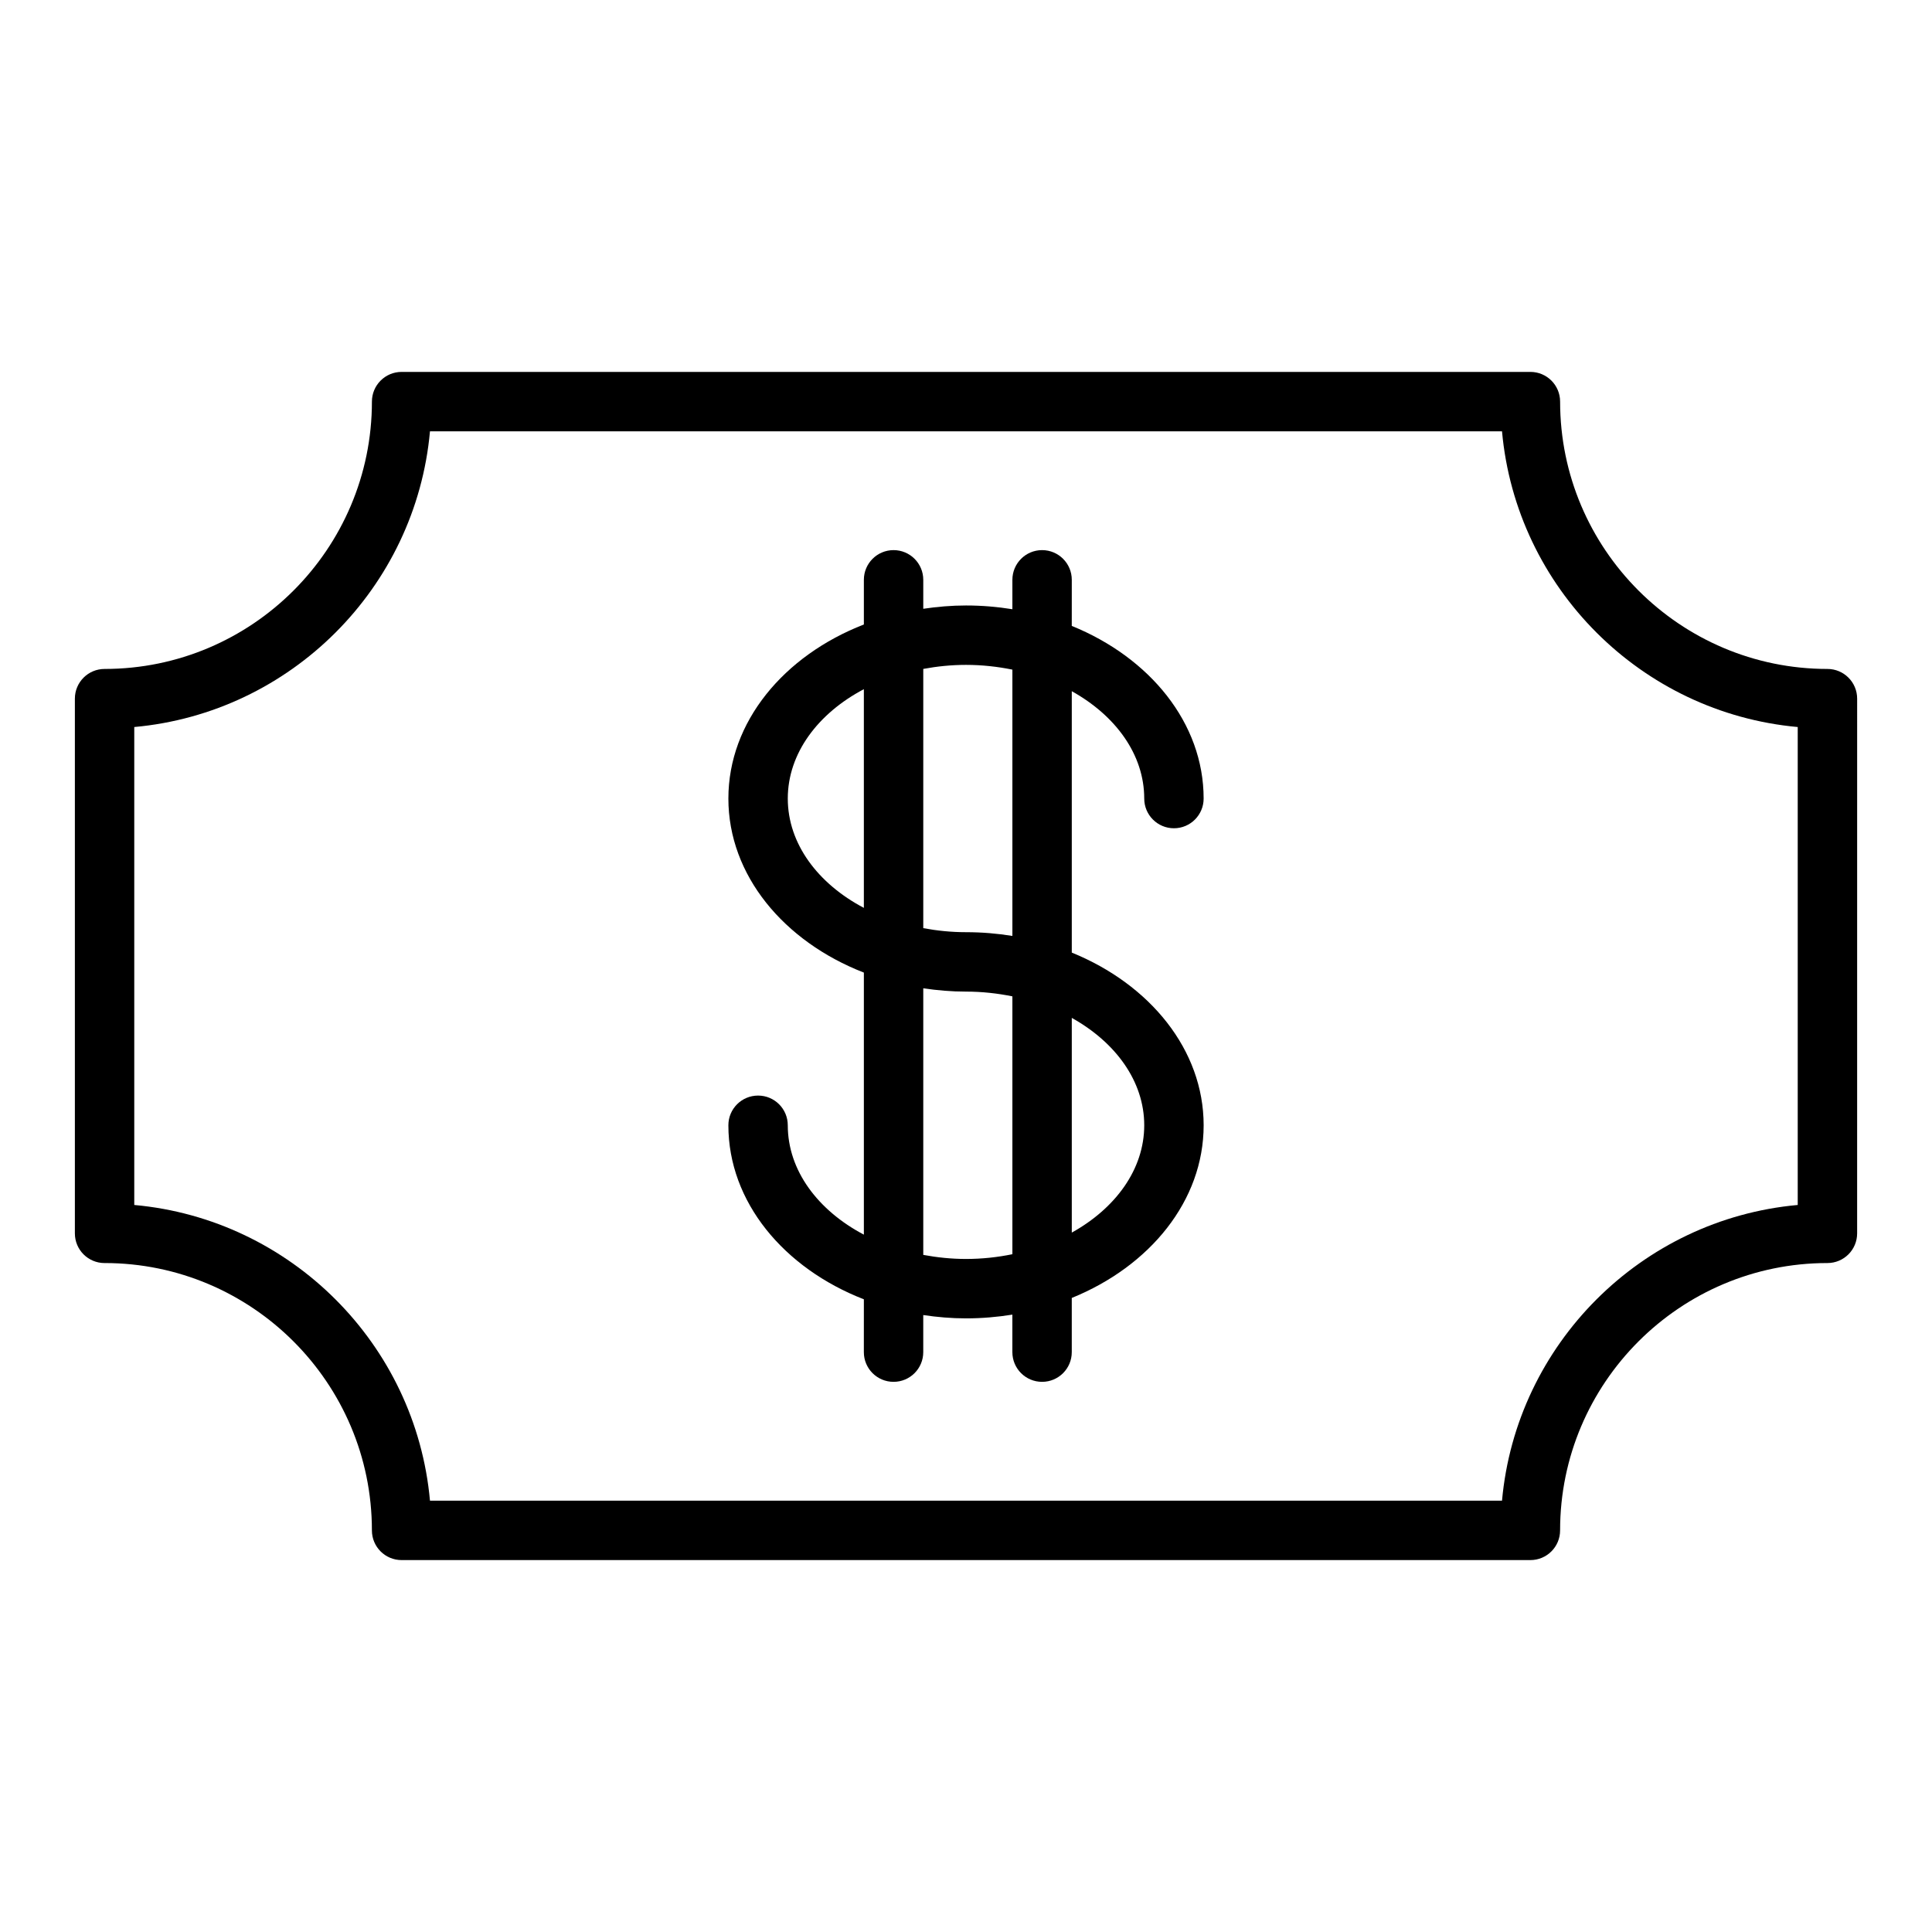 <?xml version="1.0" encoding="UTF-8"?>
<!-- The Best Svg Icon site in the world: iconSvg.co, Visit us! https://iconsvg.co -->
<svg fill="#000000" width="800px" height="800px" version="1.1" viewBox="144 144 512 512" xmlns="http://www.w3.org/2000/svg">
 <g>
  <path d="m171.71 478.72c39.07 0 70.848 31.781 70.848 70.848 0 4.352 3.519 7.871 7.871 7.871h299.14c4.352 0 7.871-3.519 7.871-7.871 0-39.07 31.781-70.848 70.848-70.848 4.352 0 7.871-3.519 7.871-7.871l0.004-141.7c0-4.344-3.519-7.871-7.871-7.871-39.07 0-70.848-31.789-70.848-70.848 0-4.344-3.519-7.871-7.871-7.871h-299.14c-4.352 0-7.871 3.527-7.871 7.871 0 39.062-31.781 70.848-70.848 70.848-4.352 0-7.871 3.527-7.871 7.871v141.7c-0.004 4.356 3.516 7.875 7.871 7.875zm7.871-142.05c41.484-3.754 74.617-36.887 78.367-78.367h284.1c3.754 41.484 36.887 74.609 78.367 78.367v126.66c-41.484 3.754-74.617 36.887-78.367 78.367h-284.1c-3.75-41.484-36.883-74.621-78.367-78.367z"/>
  <path d="m352.77 442.21c0-4.352-3.519-7.871-7.871-7.871-4.352 0-7.871 3.519-7.871 7.871 0 20.332 14.703 37.879 35.906 46.121l-0.004 14c0 4.352 3.519 7.871 7.871 7.871s7.871-3.519 7.871-7.871v-9.824c3.684 0.543 7.453 0.875 11.328 0.875 4.203 0 8.312-0.355 12.289-0.992v9.941c0 4.352 3.519 7.871 7.871 7.871s7.871-3.519 7.871-7.871v-14.359c20.684-8.406 34.949-25.734 34.949-45.762s-14.273-37.359-34.945-45.762v-69.27c11.617 6.461 19.199 16.789 19.199 28.449 0 4.344 3.519 7.871 7.871 7.871 4.352 0 7.871-3.527 7.871-7.871 0-20.027-14.273-37.352-34.945-45.754l0.004-12.215c0-4.344-3.519-7.871-7.871-7.871-4.352 0-7.871 3.527-7.871 7.871v7.793c-3.977-0.645-8.078-0.992-12.289-0.992-3.871 0-7.652 0.332-11.328 0.875v-7.676c0-4.344-3.519-7.871-7.871-7.871-4.352 0-7.871 3.527-7.871 7.871v11.84c-21.203 8.246-35.906 25.793-35.906 46.129 0 20.332 14.703 37.871 35.906 46.121v69.445c-12.172-6.414-20.164-17-20.164-28.984zm94.465 0c0 11.66-7.582 21.988-19.199 28.441v-56.898c11.617 6.473 19.199 16.801 19.199 28.457zm-47.23-122.01c4.258 0 8.367 0.465 12.289 1.258v70.574c-3.977-0.645-8.078-0.992-12.289-0.992-3.914 0-7.699-0.395-11.328-1.07v-68.699c3.629-0.676 7.414-1.07 11.328-1.07zm-47.234 35.426c0-11.973 7.988-22.57 20.16-28.984v57.953c-12.168-6.41-20.16-16.996-20.16-28.969zm35.906 50.285c3.684 0.543 7.453 0.875 11.328 0.875 4.258 0 8.367 0.465 12.289 1.258v68.336c-3.922 0.805-8.031 1.258-12.289 1.258-3.914 0-7.699-0.402-11.328-1.078z"/>
 </g>
</svg>